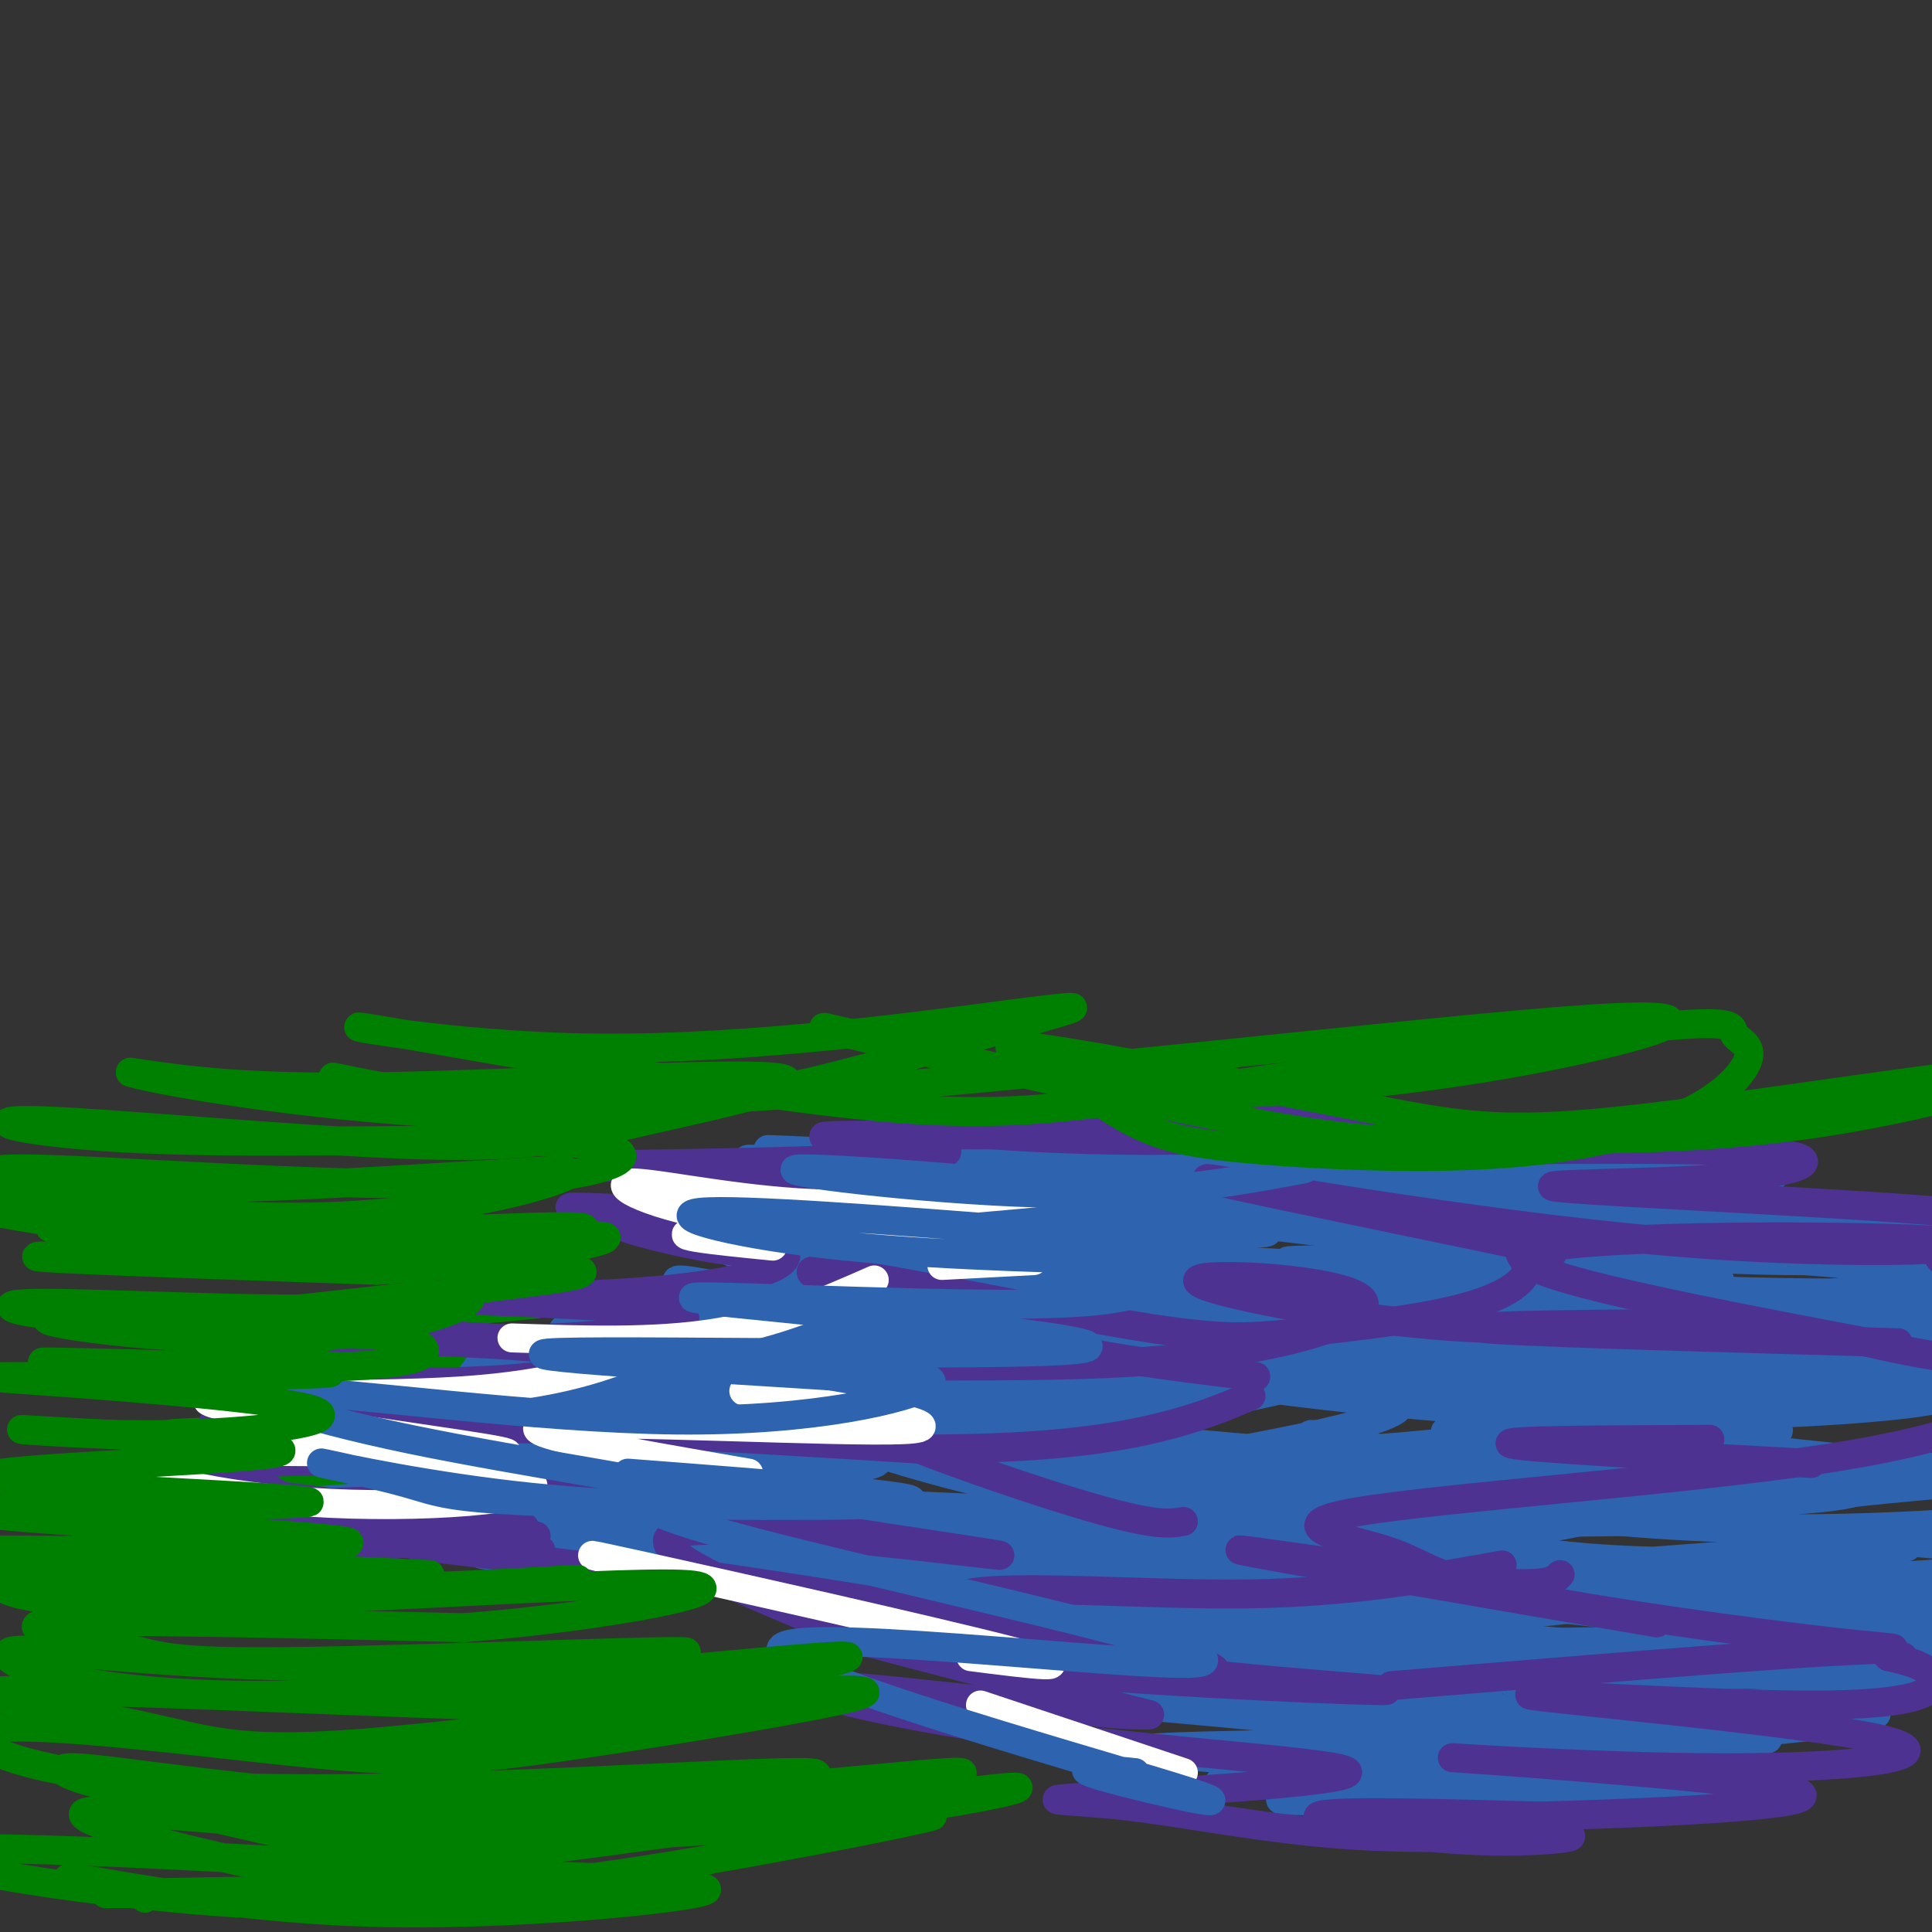 <svg viewBox='0 0 400 400' version='1.1' xmlns='http://www.w3.org/2000/svg' xmlns:xlink='http://www.w3.org/1999/xlink'><rect x="0" y="0" width="400" height="400" fill="#333333" stroke="none"/><g fill='none' stroke='#2d63af' stroke-width='6' stroke-linecap='round' stroke-linejoin='round'><path d='M148,325c24.867,2.067 49.733,4.133 46,4c-3.733,-0.133 -36.067,-2.467 -42,-3c-5.933,-0.533 14.533,0.733 35,2'/><path d='M187,328c11.630,0.485 23.206,0.698 6,-1c-17.206,-1.698 -63.194,-5.308 -61,-6c2.194,-0.692 52.571,1.533 55,2c2.429,0.467 -43.091,-0.823 -58,-1c-14.909,-0.177 0.794,0.760 16,1c15.206,0.240 29.916,-0.217 26,-1c-3.916,-0.783 -26.458,-1.891 -49,-3'/><path d='M122,319c-13.459,-1.301 -22.606,-3.053 -15,-3c7.606,0.053 31.964,1.913 51,2c19.036,0.087 32.749,-1.598 11,-3c-21.749,-1.402 -78.960,-2.519 -76,-3c2.960,-0.481 66.092,-0.325 76,0c9.908,0.325 -33.410,0.818 -59,0c-25.590,-0.818 -33.454,-2.948 -24,-4c9.454,-1.052 36.227,-1.026 63,-1'/><path d='M149,307c21.579,-1.543 44.028,-4.900 26,-5c-18.028,-0.100 -76.533,3.059 -77,1c-0.467,-2.059 57.105,-9.335 73,-10c15.895,-0.665 -9.887,5.280 -25,8c-15.113,2.720 -19.556,2.214 -27,2c-7.444,-0.214 -17.889,-0.134 -27,-1c-9.111,-0.866 -16.889,-2.676 -3,-5c13.889,-2.324 49.444,-5.162 85,-8'/><path d='M174,289c4.048,-1.010 -28.333,0.466 -52,1c-23.667,0.534 -38.620,0.125 -17,-3c21.620,-3.125 79.812,-8.966 95,-10c15.188,-1.034 -12.629,2.741 -32,4c-19.371,1.259 -30.295,0.003 -39,-1c-8.705,-1.003 -15.189,-1.753 11,-2c26.189,-0.247 85.051,0.011 89,0c3.949,-0.011 -47.015,-0.289 -62,0c-14.985,0.289 6.007,1.144 27,2'/><path d='M194,280c38.505,-0.177 121.268,-1.619 145,-1c23.732,0.619 -11.567,3.300 -43,3c-31.433,-0.300 -59.001,-3.581 -44,-3c15.001,0.581 72.572,5.023 92,7c19.428,1.977 0.714,1.488 -18,1'/><path d='M326,287c-20.588,-0.537 -63.057,-2.380 -43,-2c20.057,0.380 102.639,2.982 104,5c1.361,2.018 -78.499,3.454 -87,6c-8.501,2.546 54.357,6.204 77,8c22.643,1.796 5.069,1.729 -9,3c-14.069,1.271 -24.634,3.881 -44,4c-19.366,0.119 -47.533,-2.252 -47,-2c0.533,0.252 29.767,3.126 59,6'/><path d='M336,315c16.796,0.796 29.287,-0.214 3,0c-26.287,0.214 -91.351,1.652 -114,4c-22.649,2.348 -2.884,5.606 24,5c26.884,-0.606 60.886,-5.076 51,-4c-9.886,1.076 -63.659,7.699 -96,11c-32.341,3.301 -43.249,3.279 -19,0c24.249,-3.279 83.654,-9.817 90,-10c6.346,-0.183 -40.368,5.989 -70,7c-29.632,1.011 -42.180,-3.140 -44,-5c-1.820,-1.860 7.090,-1.430 16,-1'/><path d='M177,322c6.827,0.191 15.893,1.170 42,-2c26.107,-3.170 69.255,-10.489 74,-11c4.745,-0.511 -28.912,5.787 -51,9c-22.088,3.213 -32.608,3.339 -44,3c-11.392,-0.339 -23.657,-1.145 -37,-4c-13.343,-2.855 -27.764,-7.758 -9,-7c18.764,0.758 70.714,7.178 118,6c47.286,-1.178 89.908,-9.955 83,-11c-6.908,-1.045 -63.345,5.641 -106,4c-42.655,-1.641 -71.527,-11.608 -66,-11c5.527,0.608 45.453,11.790 73,17c27.547,5.210 42.714,4.448 55,3c12.286,-1.448 21.693,-3.582 26,-5c4.307,-1.418 3.516,-2.119 0,-3c-3.516,-0.881 -9.758,-1.940 -16,-3'/><path d='M319,307c-16.926,-0.586 -51.243,-0.552 -83,-5c-31.757,-4.448 -60.956,-13.378 -54,-13c6.956,0.378 50.068,10.064 74,14c23.932,3.936 28.686,2.122 44,-1c15.314,-3.122 41.188,-7.552 34,-7c-7.188,0.552 -47.439,6.086 -86,7c-38.561,0.914 -75.434,-2.791 -79,-3c-3.566,-0.209 26.173,3.080 40,5c13.827,1.920 11.741,2.473 32,-1c20.259,-3.473 62.863,-10.972 44,-14c-18.863,-3.028 -99.194,-1.584 -117,0c-17.806,1.584 26.913,3.310 54,3c27.087,-0.310 36.544,-2.655 46,-5'/><path d='M268,287c13.406,-1.399 23.922,-2.397 9,-2c-14.922,0.397 -55.282,2.191 -84,2c-28.718,-0.191 -45.796,-2.365 -22,-5c23.796,-2.635 88.464,-5.730 106,-6c17.536,-0.270 -12.061,2.287 -44,3c-31.939,0.713 -66.221,-0.417 -50,-2c16.221,-1.583 82.944,-3.618 86,-4c3.056,-0.382 -57.555,0.891 -81,1c-23.445,0.109 -9.722,-0.945 4,-2'/><path d='M192,272c15.098,-1.043 50.844,-2.652 54,-3c3.156,-0.348 -26.277,0.565 -49,0c-22.723,-0.565 -38.736,-2.607 -16,-4c22.736,-1.393 84.219,-2.139 87,-3c2.781,-0.861 -53.141,-1.839 -66,-1c-12.859,0.839 17.346,3.495 45,4c27.654,0.505 52.758,-1.141 52,-2c-0.758,-0.859 -27.379,-0.929 -54,-1'/><path d='M245,262c-17.185,-0.586 -33.148,-1.550 -12,-1c21.148,0.550 79.405,2.614 82,3c2.595,0.386 -50.473,-0.905 -65,0c-14.527,0.905 9.488,4.005 39,4c29.512,-0.005 64.523,-3.117 53,-5c-11.523,-1.883 -69.578,-2.538 -75,-2c-5.422,0.538 41.789,2.269 89,4'/><path d='M356,265c-2.551,0.242 -53.430,-1.152 -68,0c-14.570,1.152 7.168,4.849 29,6c21.832,1.151 43.757,-0.244 47,1c3.243,1.244 -12.195,5.126 -34,6c-21.805,0.874 -49.976,-1.261 -44,-1c5.976,0.261 46.098,2.918 63,4c16.902,1.082 10.582,0.589 -7,1c-17.582,0.411 -46.426,1.726 -71,1c-24.574,-0.726 -44.878,-3.493 -49,-5c-4.122,-1.507 7.939,-1.753 20,-2'/><path d='M242,276c5.102,-1.180 7.856,-3.130 17,-6c9.144,-2.870 24.677,-6.660 3,-5c-21.677,1.660 -80.565,8.769 -86,10c-5.435,1.231 42.582,-3.416 56,-4c13.418,-0.584 -7.764,2.895 -31,4c-23.236,1.105 -48.525,-0.164 -36,-2c12.525,-1.836 62.864,-4.239 70,-5c7.136,-0.761 -28.932,0.119 -65,1'/><path d='M170,269c-17.090,-0.603 -27.314,-2.612 -8,-4c19.314,-1.388 68.166,-2.155 77,-1c8.834,1.155 -22.352,4.233 -48,3c-25.648,-1.233 -45.759,-6.778 -34,-8c11.759,-1.222 55.389,1.879 81,3c25.611,1.121 33.203,0.263 11,-1c-22.203,-1.263 -74.201,-2.932 -77,-4c-2.799,-1.068 43.600,-1.534 90,-2'/><path d='M262,255c4.236,0.383 -30.174,2.340 -55,1c-24.826,-1.340 -40.069,-5.975 -34,-6c6.069,-0.025 33.450,4.562 61,5c27.550,0.438 55.269,-3.273 48,-4c-7.269,-0.727 -49.525,1.531 -71,1c-21.475,-0.531 -22.169,-3.849 -20,-4c2.169,-0.151 7.200,2.867 35,4c27.800,1.133 78.369,0.382 73,-2c-5.369,-2.382 -66.677,-6.395 -81,-7c-14.323,-0.605 18.338,2.197 51,5'/><path d='M269,248c25.833,-0.356 64.916,-3.744 55,-5c-9.916,-1.256 -68.831,-0.378 -83,2c-14.169,2.378 16.408,6.255 50,6c33.592,-0.255 70.200,-4.643 58,-6c-12.200,-1.357 -73.208,0.317 -86,3c-12.792,2.683 22.633,6.376 52,7c29.367,0.624 52.676,-1.822 50,-2c-2.676,-0.178 -31.338,1.911 -60,4'/><path d='M305,257c-21.120,-0.419 -43.921,-3.465 -40,-3c3.921,0.465 34.562,4.442 56,6c21.438,1.558 33.671,0.696 44,0c10.329,-0.696 18.753,-1.228 12,-1c-6.753,0.228 -28.682,1.216 -52,0c-23.318,-1.216 -48.024,-4.634 -43,-5c5.024,-0.366 39.778,2.321 68,2c28.222,-0.321 49.910,-3.650 46,-4c-3.910,-0.350 -33.419,2.277 -54,2c-20.581,-0.277 -32.233,-3.459 -35,-5c-2.767,-1.541 3.352,-1.440 20,0c16.648,1.440 43.824,4.220 71,7'/><path d='M398,256c13.006,0.980 10.022,-0.072 6,1c-4.022,1.072 -9.082,4.266 -34,4c-24.918,-0.266 -69.693,-3.994 -56,-4c13.693,-0.006 85.853,3.709 102,8c16.147,4.291 -23.719,9.156 -57,9c-33.281,-0.156 -59.977,-5.333 -60,-5c-0.023,0.333 26.626,6.178 57,8c30.374,1.822 64.471,-0.378 59,0c-5.471,0.378 -50.511,3.332 -79,3c-28.489,-0.332 -40.425,-3.952 -44,-5c-3.575,-1.048 1.213,0.476 6,2'/><path d='M298,277c5.129,2.097 14.952,6.341 43,8c28.048,1.659 74.321,0.734 71,2c-3.321,1.266 -56.235,4.723 -88,4c-31.765,-0.723 -42.382,-5.627 -37,-5c5.382,0.627 26.764,6.786 54,11c27.236,4.214 60.326,6.484 68,8c7.674,1.516 -10.067,2.278 -25,4c-14.933,1.722 -27.060,4.403 -52,3c-24.940,-1.403 -62.695,-6.892 -61,-6c1.695,0.892 42.841,8.163 79,10c36.159,1.837 67.331,-1.761 73,-2c5.669,-0.239 -14.166,2.880 -34,6'/><path d='M389,320c-15.682,2.263 -37.886,4.922 -66,2c-28.114,-2.922 -62.139,-11.423 -63,-11c-0.861,0.423 31.442,9.771 67,12c35.558,2.229 74.372,-2.662 67,-3c-7.372,-0.338 -60.930,3.878 -86,6c-25.070,2.122 -21.653,2.149 -33,0c-11.347,-2.149 -37.457,-6.476 -36,-6c1.457,0.476 30.480,5.754 63,7c32.520,1.246 68.537,-1.542 65,-1c-3.537,0.542 -46.629,4.413 -69,6c-22.371,1.587 -24.023,0.889 -36,-1c-11.977,-1.889 -34.279,-4.968 -25,-5c9.279,-0.032 50.140,2.984 91,6'/><path d='M328,332c19.996,0.488 24.486,-1.293 18,-1c-6.486,0.293 -23.948,2.661 -39,4c-15.052,1.339 -27.694,1.648 -44,0c-16.306,-1.648 -36.277,-5.253 -18,-4c18.277,1.253 74.801,7.363 73,9c-1.801,1.637 -61.926,-1.200 -66,-1c-4.074,0.200 47.903,3.439 66,5c18.097,1.561 2.313,1.446 -15,1c-17.313,-0.446 -36.157,-1.223 -55,-2'/><path d='M248,343c7.704,1.805 54.464,7.316 60,9c5.536,1.684 -30.152,-0.459 -46,-1c-15.848,-0.541 -11.854,0.521 11,2c22.854,1.479 64.569,3.376 56,3c-8.569,-0.376 -67.422,-3.024 -70,-3c-2.578,0.024 51.121,2.721 69,4c17.879,1.279 -0.060,1.139 -18,1'/><path d='M310,358c-13.593,0.054 -38.575,-0.309 -38,1c0.575,1.309 26.709,4.292 53,3c26.291,-1.292 52.740,-6.858 46,-7c-6.740,-0.142 -46.671,5.141 -70,6c-23.329,0.859 -30.058,-2.706 -22,-3c8.058,-0.294 30.902,2.684 59,2c28.098,-0.684 61.449,-5.030 47,-6c-14.449,-0.970 -76.700,1.437 -87,2c-10.300,0.563 31.350,-0.719 73,-2'/><path d='M371,354c18.700,-1.221 28.949,-3.273 20,-3c-8.949,0.273 -37.095,2.869 -64,3c-26.905,0.131 -52.569,-2.205 -30,-5c22.569,-2.795 93.372,-6.049 103,-6c9.628,0.049 -41.920,3.403 -74,2c-32.080,-1.403 -44.691,-7.562 -42,-8c2.691,-0.438 20.686,4.843 51,6c30.314,1.157 72.947,-1.812 73,-3c0.053,-1.188 -42.473,-0.594 -85,0'/><path d='M323,340c-21.506,-1.582 -32.770,-5.536 -37,-8c-4.230,-2.464 -1.426,-3.437 12,-2c13.426,1.437 37.474,5.286 64,6c26.526,0.714 55.530,-1.707 51,-2c-4.530,-0.293 -42.594,1.540 -70,0c-27.406,-1.540 -44.154,-6.454 -42,-7c2.154,-0.546 23.212,3.276 54,4c30.788,0.724 71.308,-1.651 70,-2c-1.308,-0.349 -44.443,1.329 -79,-1c-34.557,-2.329 -60.534,-8.666 -54,-9c6.534,-0.334 45.581,5.333 73,7c27.419,1.667 43.209,-0.667 59,-3'/><path d='M424,323c15.243,-0.311 23.852,0.411 5,-1c-18.852,-1.411 -65.165,-4.954 -101,-11c-35.835,-6.046 -61.193,-14.594 -56,-14c5.193,0.594 40.935,10.330 70,13c29.065,2.670 51.452,-1.726 39,-2c-12.452,-0.274 -59.742,3.575 -92,4c-32.258,0.425 -49.483,-2.574 -67,-7c-17.517,-4.426 -35.327,-10.279 -34,-9c1.327,1.279 21.789,9.691 47,13c25.211,3.309 55.170,1.516 51,3c-4.170,1.484 -42.469,6.246 -66,8c-23.531,1.754 -32.295,0.501 -41,-1c-8.705,-1.501 -17.353,-3.251 -26,-5'/><path d='M153,314c-9.901,-2.088 -21.652,-4.808 -5,-3c16.652,1.808 61.709,8.145 95,9c33.291,0.855 54.818,-3.771 42,-4c-12.818,-0.229 -59.980,3.937 -84,5c-24.020,1.063 -24.897,-0.979 -35,-4c-10.103,-3.021 -29.430,-7.021 -15,-7c14.430,0.021 62.618,4.063 104,3c41.382,-1.063 75.959,-7.231 81,-8c5.041,-0.769 -19.453,3.860 -43,6c-23.547,2.140 -46.147,1.792 -64,0c-17.853,-1.792 -30.961,-5.027 -47,-10c-16.039,-4.973 -35.011,-11.685 -18,-11c17.011,0.685 70.003,8.767 110,11c39.997,2.233 66.998,-1.384 94,-5'/><path d='M368,296c3.468,0.983 -34.861,5.942 -59,8c-24.139,2.058 -34.089,1.215 -48,-1c-13.911,-2.215 -31.782,-5.801 -51,-12c-19.218,-6.199 -39.782,-15.010 -23,-14c16.782,1.010 70.911,11.842 121,15c50.089,3.158 96.137,-1.357 94,-3c-2.137,-1.643 -52.458,-0.412 -79,-1c-26.542,-0.588 -29.303,-2.995 -41,-7c-11.697,-4.005 -32.330,-9.610 -23,-8c9.330,1.610 48.621,10.434 86,13c37.379,2.566 72.844,-1.127 63,-3c-9.844,-1.873 -64.996,-1.927 -98,-5c-33.004,-3.073 -43.858,-9.164 -43,-11c0.858,-1.836 13.429,0.582 26,3'/><path d='M293,270c12.386,1.745 30.350,4.609 59,3c28.650,-1.609 67.985,-7.691 63,-8c-4.985,-0.309 -54.288,5.155 -84,5c-29.712,-0.155 -39.831,-5.927 -36,-7c3.831,-1.073 21.612,2.555 54,4c32.388,1.445 79.382,0.707 65,-2c-14.382,-2.707 -90.141,-7.383 -89,-8c1.141,-0.617 79.183,2.824 97,6c17.817,3.176 -24.592,6.088 -67,9'/><path d='M355,272c-32.398,2.095 -79.893,2.832 -93,5c-13.107,2.168 8.175,5.767 19,8c10.825,2.233 11.193,3.101 24,3c12.807,-0.101 38.054,-1.173 23,-3c-15.054,-1.827 -70.410,-4.411 -100,-7c-29.590,-2.589 -33.413,-5.183 -40,-7c-6.587,-1.817 -15.936,-2.858 5,-3c20.936,-0.142 72.157,0.614 82,1c9.843,0.386 -21.692,0.402 -43,-2c-21.308,-2.402 -32.391,-7.224 -39,-10c-6.609,-2.776 -8.746,-3.508 5,-4c13.746,-0.492 43.373,-0.746 73,-1'/><path d='M271,252c16.906,-0.019 22.672,0.433 12,1c-10.672,0.567 -37.782,1.248 -55,0c-17.218,-1.248 -24.546,-4.427 -26,-6c-1.454,-1.573 2.965,-1.540 19,-1c16.035,0.540 43.687,1.589 42,3c-1.687,1.411 -32.714,3.186 -51,3c-18.286,-0.186 -23.831,-2.332 -28,-4c-4.169,-1.668 -6.963,-2.860 8,-2c14.963,0.860 47.682,3.770 56,6c8.318,2.230 -7.766,3.780 -25,4c-17.234,0.220 -35.617,-0.890 -54,-2'/><path d='M169,254c-6.951,0.662 2.672,3.316 24,5c21.328,1.684 54.363,2.400 41,1c-13.363,-1.400 -73.122,-4.914 -74,-3c-0.878,1.914 57.125,9.255 57,10c-0.125,0.745 -58.380,-5.107 -63,-4c-4.620,1.107 44.394,9.173 58,12c13.606,2.827 -8.197,0.413 -30,-2'/><path d='M182,273c-14.731,-2.535 -36.559,-7.872 -41,-8c-4.441,-0.128 8.507,4.952 26,8c17.493,3.048 39.533,4.066 25,2c-14.533,-2.066 -65.640,-7.214 -66,-6c-0.360,1.214 50.027,8.789 51,10c0.973,1.211 -47.469,-3.943 -58,-4c-10.531,-0.057 16.848,4.984 32,7c15.152,2.016 18.076,1.008 21,0'/><path d='M172,282c-12.701,-0.748 -54.953,-2.617 -67,-2c-12.047,0.617 6.111,3.722 18,5c11.889,1.278 17.510,0.730 26,0c8.490,-0.730 19.850,-1.643 5,-3c-14.850,-1.357 -55.908,-3.157 -69,-2c-13.092,1.157 1.783,5.273 21,6c19.217,0.727 42.776,-1.935 39,-2c-3.776,-0.065 -34.888,2.468 -66,5'/><path d='M79,289c-13.317,0.340 -13.610,-1.309 -9,0c4.610,1.309 14.124,5.575 33,7c18.876,1.425 47.114,0.007 36,-1c-11.114,-1.007 -61.580,-1.604 -77,0c-15.420,1.604 4.207,5.410 28,7c23.793,1.590 51.754,0.965 50,2c-1.754,1.035 -33.223,3.731 -54,3c-20.777,-0.731 -30.863,-4.889 -25,-4c5.863,0.889 27.675,6.825 48,10c20.325,3.175 39.162,3.587 58,4'/><path d='M167,317c17.333,0.622 31.666,0.176 8,1c-23.666,0.824 -85.330,2.918 -74,4c11.330,1.082 95.653,1.153 119,2c23.347,0.847 -14.283,2.470 -43,3c-28.717,0.530 -48.522,-0.033 -26,-2c22.522,-1.967 87.371,-5.337 106,-5c18.629,0.337 -8.963,4.382 -24,6c-15.037,1.618 -17.518,0.809 -20,0'/><path d='M213,326c18.557,2.616 74.949,9.157 75,10c0.051,0.843 -56.238,-4.010 -61,-4c-4.762,0.010 42.003,4.884 58,8c15.997,3.116 1.226,4.474 -18,4c-19.226,-0.474 -42.907,-2.782 -42,-3c0.907,-0.218 26.402,1.652 35,3c8.598,1.348 0.299,2.174 -8,3'/><path d='M252,347c-12.169,0.399 -38.590,-0.103 -28,1c10.590,1.103 58.191,3.812 53,4c-5.191,0.188 -63.175,-2.146 -60,-1c3.175,1.146 67.509,5.770 74,8c6.491,2.230 -44.860,2.066 -53,3c-8.140,0.934 26.930,2.967 62,5'/><path d='M300,367c17.967,1.270 31.886,1.945 14,2c-17.886,0.055 -67.577,-0.512 -61,0c6.577,0.512 69.423,2.101 81,3c11.577,0.899 -28.113,1.107 -50,1c-21.887,-0.107 -25.970,-0.529 -6,-1c19.970,-0.471 63.991,-0.992 76,-1c12.009,-0.008 -7.996,0.496 -28,1'/><path d='M326,372c-16.230,0.389 -42.806,0.861 -31,0c11.806,-0.861 61.992,-3.057 57,-4c-4.992,-0.943 -65.163,-0.634 -61,-2c4.163,-1.366 72.659,-4.406 75,-6c2.341,-1.594 -61.474,-1.741 -76,-2c-14.526,-0.259 20.237,-0.629 55,-1'/><path d='M345,357c16.817,-0.619 31.359,-1.667 17,-3c-14.359,-1.333 -57.619,-2.950 -46,-5c11.619,-2.050 78.116,-4.533 80,-5c1.884,-0.467 -60.846,1.081 -70,2c-9.154,0.919 35.266,1.209 61,0c25.734,-1.209 32.781,-3.917 21,-5c-11.781,-1.083 -42.391,-0.542 -73,0'/><path d='M335,341c0.111,-0.489 36.889,-1.711 54,-4c17.111,-2.289 14.556,-5.644 12,-9'/><path d='M243,329c-3.740,3.691 -7.480,7.381 -18,8c-10.520,0.619 -27.821,-1.835 -17,-1c10.821,0.835 49.764,4.959 47,5c-2.764,0.041 -47.236,-3.999 -57,-5c-9.764,-1.001 15.179,1.038 38,0c22.821,-1.038 43.520,-5.154 34,-7c-9.520,-1.846 -49.260,-1.423 -89,-1'/><path d='M181,328c-3.737,0.517 31.419,2.308 55,2c23.581,-0.308 35.585,-2.717 24,-3c-11.585,-0.283 -46.761,1.558 -74,0c-27.239,-1.558 -46.541,-6.514 -38,-9c8.541,-2.486 44.924,-2.500 65,-5c20.076,-2.500 23.846,-7.485 30,-10c6.154,-2.515 14.691,-2.561 -8,-5c-22.691,-2.439 -76.609,-7.272 -89,-9c-12.391,-1.728 16.745,-0.351 33,-1c16.255,-0.649 19.627,-3.325 23,-6'/><path d='M202,282c9.386,-1.788 21.350,-3.256 11,-6c-10.350,-2.744 -43.015,-6.762 -50,-8c-6.985,-1.238 11.711,0.303 25,-1c13.289,-1.303 21.170,-5.452 18,-6c-3.170,-0.548 -17.391,2.505 -32,2c-14.609,-0.505 -29.607,-4.568 -22,-6c7.607,-1.432 37.817,-0.232 44,1c6.183,1.232 -11.662,2.495 -23,2c-11.338,-0.495 -16.169,-2.747 -21,-5'/><path d='M152,255c6.635,-0.953 33.723,-0.836 40,0c6.277,0.836 -8.257,2.390 -25,0c-16.743,-2.390 -35.696,-8.723 -36,-10c-0.304,-1.277 18.042,2.503 35,4c16.958,1.497 32.527,0.711 24,-1c-8.527,-1.711 -41.151,-4.346 -43,-5c-1.849,-0.654 27.075,0.673 56,2'/><path d='M203,245c13.931,0.394 20.759,0.379 6,-1c-14.759,-1.379 -51.106,-4.120 -54,-4c-2.894,0.120 27.664,3.103 49,4c21.336,0.897 33.449,-0.290 18,-2c-15.449,-1.710 -58.461,-3.943 -63,-4c-4.539,-0.057 29.393,2.062 51,2c21.607,-0.062 30.888,-2.303 31,-3c0.112,-0.697 -8.944,0.152 -18,1'/><path d='M223,238c-12.252,-0.037 -33.883,-0.631 -33,0c0.883,0.631 24.280,2.487 48,1c23.720,-1.487 47.762,-6.318 39,-7c-8.762,-0.682 -50.329,2.784 -58,5c-7.671,2.216 18.552,3.182 41,2c22.448,-1.182 41.121,-4.510 32,-5c-9.121,-0.490 -46.034,1.860 -57,3c-10.966,1.140 4.017,1.070 19,1'/><path d='M254,238c19.617,-0.877 59.159,-3.569 72,-3c12.841,0.569 -1.017,4.401 -22,6c-20.983,1.599 -49.089,0.967 -39,1c10.089,0.033 58.374,0.730 83,1c24.626,0.270 25.591,0.111 4,1c-21.591,0.889 -65.740,2.825 -69,5c-3.260,2.175 34.370,4.587 72,7'/><path d='M355,256c-4.309,1.317 -51.082,1.109 -62,3c-10.918,1.891 14.019,5.880 36,8c21.981,2.120 41.005,2.372 50,2c8.995,-0.372 7.960,-1.370 -3,-1c-10.960,0.370 -31.846,2.106 -25,5c6.846,2.894 41.423,6.947 76,11'/></g>
<g fill='none' stroke='#008000' stroke-width='6' stroke-linecap='round' stroke-linejoin='round'><path d='M47,321c12.640,-1.010 25.280,-2.021 25,-3c-0.280,-0.979 -13.479,-1.927 -21,-3c-7.521,-1.073 -9.363,-2.271 2,-2c11.363,0.271 35.932,2.011 33,1c-2.932,-1.011 -33.366,-4.772 -38,-7c-4.634,-2.228 16.533,-2.922 23,-3c6.467,-0.078 -1.767,0.461 -10,1'/><path d='M61,305c-7.614,-0.124 -21.650,-0.935 -21,-2c0.650,-1.065 15.986,-2.385 23,-3c7.014,-0.615 5.705,-0.526 -3,-1c-8.705,-0.474 -24.805,-1.512 -25,-2c-0.195,-0.488 15.516,-0.425 25,-2c9.484,-1.575 12.742,-4.787 16,-8'/><path d='M62,286c-5.089,0.762 -10.179,1.524 -7,2c3.179,0.476 14.625,0.667 22,0c7.375,-0.667 10.679,-2.190 13,-4c2.321,-1.810 3.661,-3.905 5,-6'/><path d='M60,283c-11.083,1.250 -22.167,2.500 -17,1c5.167,-1.500 26.583,-5.750 48,-10'/><path d='M75,275c-9.500,0.417 -19.000,0.833 -13,0c6.000,-0.833 27.500,-2.917 49,-5'/></g>
<g fill='none' stroke='#4d3292' stroke-width='6' stroke-linecap='round' stroke-linejoin='round'><path d='M54,307c2.442,1.810 4.884,3.621 10,4c5.116,0.379 12.905,-0.672 18,0c5.095,0.672 7.495,3.067 7,5c-0.495,1.933 -3.885,3.405 -9,4c-5.115,0.595 -11.954,0.314 -18,0c-6.046,-0.314 -11.299,-0.661 -3,-1c8.299,-0.339 30.149,-0.669 52,-1'/><path d='M78,319c-6.696,-0.342 -13.392,-0.684 -3,0c10.392,0.684 37.872,2.394 37,2c-0.872,-0.394 -30.095,-2.893 -49,-5c-18.905,-2.107 -27.490,-3.823 -10,-3c17.490,0.823 61.055,4.183 55,3c-6.055,-1.183 -61.730,-6.909 -72,-10c-10.270,-3.091 24.865,-3.545 60,-4'/><path d='M96,302c-5.733,-2.205 -50.065,-5.716 -52,-7c-1.935,-1.284 38.528,-0.339 60,0c21.472,0.339 23.952,0.074 4,-2c-19.952,-2.074 -62.335,-5.956 -66,-7c-3.665,-1.044 31.389,0.751 54,0c22.611,-0.751 32.780,-4.048 23,-6c-9.780,-1.952 -39.509,-2.558 -48,-3c-8.491,-0.442 4.254,-0.721 17,-1'/><path d='M88,276c6.326,0.327 13.642,1.643 27,1c13.358,-0.643 32.758,-3.246 25,-5c-7.758,-1.754 -42.674,-2.659 -46,-3c-3.326,-0.341 24.938,-0.119 44,-2c19.062,-1.881 28.923,-5.864 23,-9c-5.923,-3.136 -27.631,-5.426 -32,-5c-4.369,0.426 8.602,3.568 16,5c7.398,1.432 9.222,1.155 12,0c2.778,-1.155 6.508,-3.187 6,-4c-0.508,-0.813 -5.254,-0.406 -10,0'/><path d='M153,254c-11.417,-1.011 -34.961,-3.537 -35,-4c-0.039,-0.463 23.425,1.139 37,1c13.575,-0.139 17.261,-2.019 10,-4c-7.261,-1.981 -25.468,-4.061 -35,-5c-9.532,-0.939 -10.388,-0.735 6,-1c16.388,-0.265 50.022,-0.999 58,-2c7.978,-1.001 -9.698,-2.270 -18,-3c-8.302,-0.730 -7.229,-0.923 4,-1c11.229,-0.077 32.615,-0.039 54,0'/><path d='M234,235c15.333,-1.167 26.667,-4.083 38,-7'/><path d='M235,233c-19.533,0.067 -39.067,0.135 -37,1c2.067,0.865 25.734,2.528 49,2c23.266,-0.528 46.132,-3.247 42,-4c-4.132,-0.753 -35.262,0.461 -42,2c-6.738,1.539 10.916,3.402 35,3c24.084,-0.402 54.600,-3.070 55,-3c0.400,0.070 -29.314,2.877 -37,4c-7.686,1.123 6.657,0.561 21,0'/><path d='M321,238c14.051,-0.061 38.680,-0.215 48,1c9.320,1.215 3.332,3.799 -13,5c-16.332,1.201 -43.009,1.018 -32,2c11.009,0.982 59.703,3.129 80,5c20.297,1.871 12.195,3.465 6,5c-6.195,1.535 -10.484,3.010 -8,5c2.484,1.990 11.742,4.495 21,7'/><path d='M86,320c41.398,4.983 82.797,9.966 91,11c8.203,1.034 -16.789,-1.881 -31,-4c-14.211,-2.119 -17.642,-3.441 6,0c23.642,3.441 74.358,11.644 92,16c17.642,4.356 2.211,4.865 -21,2c-23.211,-2.865 -54.203,-9.104 -53,-8c1.203,1.104 34.602,9.552 68,18'/><path d='M238,355c-5.902,0.927 -54.657,-5.754 -67,-6c-12.343,-0.246 11.726,5.943 42,10c30.274,4.057 66.754,5.981 66,8c-0.754,2.019 -38.741,4.133 -53,5c-14.259,0.867 -4.791,0.487 8,2c12.791,1.513 28.905,4.919 47,6c18.095,1.081 38.170,-0.164 43,0c4.830,0.164 -5.584,1.736 -20,1c-14.416,-0.736 -32.833,-3.782 -31,-5c1.833,-1.218 23.917,-0.609 46,0'/><path d='M319,376c24.023,-0.661 61.079,-2.312 53,-5c-8.079,-2.688 -61.295,-6.413 -70,-7c-8.705,-0.587 27.100,1.963 55,2c27.900,0.037 47.896,-2.440 32,-6c-15.896,-3.560 -67.683,-8.202 -72,-9c-4.317,-0.798 38.838,2.247 61,2c22.162,-0.247 23.332,-3.785 22,-6c-1.332,-2.215 -5.166,-3.108 -9,-4'/><path d='M391,343c-1.000,-0.667 1.000,-0.333 3,0'/><path d='M343,336c-40.978,-7.022 -81.956,-14.044 -86,-15c-4.044,-0.956 28.844,4.156 46,6c17.156,1.844 18.578,0.422 20,-1'/><path d='M245,315c-3.225,0.575 -6.451,1.150 -26,-5c-19.549,-6.150 -55.423,-19.026 -54,-24c1.423,-4.974 40.141,-2.045 70,-4c29.859,-1.955 50.859,-8.792 47,-13c-3.859,-4.208 -32.577,-5.787 -34,-4c-1.423,1.787 24.451,6.939 45,9c20.549,2.061 35.775,1.030 51,0'/><path d='M344,274c13.119,-0.024 20.417,-0.083 7,0c-13.417,0.083 -47.548,0.310 -44,1c3.548,0.690 44.774,1.845 86,3'/><path d='M354,298c-22.250,0.083 -44.500,0.167 -41,1c3.500,0.833 32.750,2.417 62,4'/><path d='M311,324c-15.789,2.869 -31.578,5.738 -53,6c-21.422,0.262 -48.476,-2.081 -58,0c-9.524,2.081 -1.516,8.588 23,13c24.516,4.412 65.541,6.729 64,7c-1.541,0.271 -45.646,-1.506 -72,-4c-26.354,-2.494 -34.956,-5.706 -50,-12c-15.044,-6.294 -36.531,-15.670 -22,-17c14.531,-1.330 65.081,5.386 64,5c-1.081,-0.386 -53.791,-7.873 -86,-14c-32.209,-6.127 -43.917,-10.893 -29,-12c14.917,-1.107 56.458,1.447 98,4'/><path d='M190,300c24.978,0.044 38.422,-1.844 48,-4c9.578,-2.156 15.289,-4.578 21,-7'/><path d='M260,285c-16.949,-2.021 -33.897,-4.042 -54,-9c-20.103,-4.958 -43.359,-12.853 -37,-13c6.359,-0.147 42.335,7.453 63,11c20.665,3.547 26.020,3.040 36,2c9.980,-1.040 24.585,-2.614 34,-5c9.415,-2.386 13.640,-5.585 14,-8c0.360,-2.415 -3.144,-4.048 0,-4c3.144,0.048 12.936,1.775 -5,-2c-17.936,-3.775 -63.602,-13.053 -61,-13c2.602,0.053 53.471,9.437 95,13c41.529,3.563 73.719,1.305 59,0c-14.719,-1.305 -76.348,-1.659 -87,2c-10.652,3.659 29.674,11.329 70,19'/><path d='M387,278c15.864,3.683 20.525,3.389 24,4c3.475,0.611 5.763,2.127 8,3c2.237,0.873 4.422,1.102 1,4c-3.422,2.898 -12.450,8.466 -42,13c-29.550,4.534 -79.620,8.033 -97,11c-17.380,2.967 -2.069,5.403 6,8c8.069,2.597 8.895,5.356 26,9c17.105,3.644 50.490,8.173 67,10c16.510,1.827 16.146,0.950 -2,2c-18.146,1.050 -54.073,4.025 -90,7'/></g>
<g fill='none' stroke='#ffffff' stroke-width='6' stroke-linecap='round' stroke-linejoin='round'><path d='M155,305c-26.156,-4.511 -52.311,-9.022 -41,-10c11.311,-0.978 60.089,1.578 73,1c12.911,-0.578 -10.044,-4.289 -33,-8'/><path d='M146,280c0.000,0.000 29.000,3.000 29,3'/><path d='M70,297c-10.893,-0.940 -21.786,-1.881 -10,0c11.786,1.881 46.253,6.582 50,10c3.747,3.418 -23.224,5.551 -46,4c-22.776,-1.551 -41.356,-6.787 -34,-9c7.356,-2.213 40.648,-1.402 59,-1c18.352,0.402 21.764,0.396 6,-2c-15.764,-2.396 -50.706,-7.184 -52,-9c-1.294,-1.816 31.059,-0.662 52,-2c20.941,-1.338 30.471,-5.169 40,-9'/><path d='M135,279c7.000,-1.500 4.500,-0.750 2,0'/><path d='M106,277c14.750,0.500 29.500,1.000 42,-1c12.500,-2.000 22.750,-6.500 33,-11'/><path d='M195,262c0.000,0.000 19.000,-1.000 19,-1'/><path d='M160,258c-12.567,-1.254 -25.133,-2.509 -13,-3c12.133,-0.491 48.967,-0.220 53,0c4.033,0.220 -24.733,0.389 -44,-2c-19.267,-2.389 -29.033,-7.335 -26,-8c3.033,-0.665 18.867,2.953 35,4c16.133,1.047 32.567,-0.476 49,-2'/><path d='M135,325c-10.133,-2.400 -20.267,-4.800 -3,-1c17.267,3.800 61.933,13.800 78,18c16.067,4.200 3.533,2.600 -9,1'/><path d='M203,353c0.000,0.000 42.000,14.000 42,14'/></g>
<g fill='none' stroke='#2d63af' stroke-width='6' stroke-linecap='round' stroke-linejoin='round'><path d='M130,305c32.042,2.461 64.084,4.922 58,6c-6.084,1.078 -50.293,0.774 -73,0c-22.707,-0.774 -23.912,-2.016 -31,-4c-7.088,-1.984 -20.059,-4.709 -17,-4c3.059,0.709 22.149,4.854 43,7c20.851,2.146 43.463,2.295 38,0c-5.463,-2.295 -39.000,-7.032 -63,-12c-24.000,-4.968 -38.464,-10.167 -26,-10c12.464,0.167 51.856,5.699 81,6c29.144,0.301 48.041,-4.628 52,-7c3.959,-2.372 -7.021,-2.186 -18,-2'/><path d='M174,285c-24.105,-1.554 -75.367,-4.440 -58,-5c17.367,-0.560 103.363,1.206 109,-1c5.637,-2.206 -69.085,-8.384 -80,-10c-10.915,-1.616 41.977,1.332 68,1c26.023,-0.332 25.177,-3.942 27,-6c1.823,-2.058 6.313,-2.562 -5,-3c-11.313,-0.438 -38.430,-0.810 -60,-3c-21.570,-2.190 -37.591,-6.197 -30,-7c7.591,-0.803 38.796,1.599 70,4'/><path d='M215,255c21.869,-0.220 41.542,-2.770 26,-6c-15.542,-3.230 -66.300,-7.139 -75,-7c-8.700,0.139 24.657,4.325 49,5c24.343,0.675 39.671,-2.163 55,-5'/><path d='M139,308c-7.213,1.488 -14.426,2.975 16,11c30.426,8.025 98.490,22.587 94,25c-4.490,2.413 -81.533,-7.322 -87,-3c-5.467,4.322 60.644,22.702 81,29c20.356,6.298 -5.041,0.514 -14,-2c-8.959,-2.514 -1.479,-1.757 6,-1'/></g>
<g fill='none' stroke='#008000' stroke-width='6' stroke-linecap='round' stroke-linejoin='round'><path d='M31,392c0.000,0.000 -1.000,1.000 -1,1'/><path d='M90,391c-39.845,0.648 -79.689,1.295 -65,1c14.689,-0.295 83.912,-1.533 94,-1c10.088,0.533 -38.960,2.836 -69,2c-30.040,-0.836 -41.073,-4.812 -34,-4c7.073,0.812 32.250,6.411 64,7c31.750,0.589 70.071,-3.832 66,-5c-4.071,-1.168 -50.536,0.916 -97,3'/><path d='M49,394c-35.655,-2.328 -76.294,-9.647 -61,-11c15.294,-1.353 86.519,3.260 119,5c32.481,1.740 26.218,0.609 40,-3c13.782,-3.609 47.610,-9.694 46,-9c-1.610,0.694 -38.659,8.166 -65,12c-26.341,3.834 -41.973,4.028 -65,0c-23.027,-4.028 -53.450,-12.280 -44,-13c9.450,-0.720 58.771,6.092 106,5c47.229,-1.092 92.365,-10.088 85,-10c-7.365,0.088 -67.232,9.261 -98,13c-30.768,3.739 -32.438,2.045 -44,-1c-11.562,-3.045 -33.018,-7.441 -37,-9c-3.982,-1.559 9.509,-0.279 23,1'/><path d='M54,374c17.909,0.777 51.180,2.220 68,3c16.820,0.780 17.188,0.895 35,-2c17.812,-2.895 53.069,-8.802 39,-8c-14.069,0.802 -77.465,8.314 -121,8c-43.535,-0.314 -67.208,-8.453 -61,-9c6.208,-0.547 42.296,6.499 82,7c39.704,0.501 83.024,-5.542 71,-6c-12.024,-0.458 -79.393,4.668 -121,3c-41.607,-1.668 -57.453,-10.132 -48,-12c9.453,-1.868 44.204,2.860 66,5c21.796,2.140 30.637,1.691 50,-1c19.363,-2.691 49.246,-7.626 60,-10c10.754,-2.374 2.377,-2.187 -6,-2'/><path d='M168,350c-20.231,2.298 -67.807,9.041 -94,11c-26.193,1.959 -31.003,-0.868 -46,-4c-14.997,-3.132 -40.180,-6.571 -26,-7c14.180,-0.429 67.725,2.151 95,3c27.275,0.849 28.281,-0.033 44,-3c15.719,-2.967 46.152,-8.018 30,-7c-16.152,1.018 -78.890,8.104 -118,8c-39.110,-0.104 -54.591,-7.397 -51,-9c3.591,-1.603 26.256,2.483 61,3c34.744,0.517 81.567,-2.536 79,-3c-2.567,-0.464 -54.523,1.659 -81,2c-26.477,0.341 -27.475,-1.101 -36,-3c-8.525,-1.899 -24.579,-4.257 -14,-5c10.579,-0.743 47.789,0.128 85,1'/><path d='M96,337c29.604,-2.241 61.115,-8.344 45,-9c-16.115,-0.656 -79.855,4.133 -112,4c-32.145,-0.133 -32.694,-5.190 -25,-6c7.694,-0.810 23.631,2.625 52,3c28.369,0.375 69.169,-2.310 63,-2c-6.169,0.310 -59.308,3.613 -93,3c-33.692,-0.613 -47.938,-5.144 -24,-6c23.938,-0.856 86.060,1.962 87,2c0.940,0.038 -59.303,-2.703 -82,-4c-22.697,-1.297 -7.849,-1.148 7,-1'/><path d='M14,321c20.016,-0.259 66.556,-0.406 57,-2c-9.556,-1.594 -75.207,-4.634 -75,-6c0.207,-1.366 66.272,-1.057 68,-2c1.728,-0.943 -60.881,-3.139 -66,-5c-5.119,-1.861 47.252,-3.389 58,-5c10.748,-1.611 -20.126,-3.306 -51,-5'/><path d='M5,296c-3.741,-0.337 12.406,1.320 30,1c17.594,-0.320 36.636,-2.617 30,-5c-6.636,-2.383 -38.951,-4.851 -55,-6c-16.049,-1.149 -15.833,-0.980 4,-1c19.833,-0.020 59.284,-0.229 54,-1c-5.284,-0.771 -55.303,-2.104 -59,-2c-3.697,0.104 38.928,1.643 60,1c21.072,-0.643 20.592,-3.470 17,-5c-3.592,-1.530 -10.296,-1.765 -17,-2'/><path d='M69,276c-18.393,-1.404 -55.877,-3.913 -59,-3c-3.123,0.913 28.114,5.250 52,4c23.886,-1.250 40.422,-8.087 34,-9c-6.422,-0.913 -35.801,4.097 -59,5c-23.199,0.903 -40.217,-2.300 -33,-3c7.217,-0.700 38.669,1.102 57,1c18.331,-0.102 23.542,-2.110 37,-4c13.458,-1.890 35.162,-3.663 13,-5c-22.162,-1.337 -88.189,-2.239 -101,-2c-12.811,0.239 27.595,1.620 68,3'/><path d='M78,263c24.415,-1.331 51.452,-6.159 47,-7c-4.452,-0.841 -40.395,2.304 -69,2c-28.605,-0.304 -49.874,-4.056 -45,-4c4.874,0.056 35.889,3.920 64,4c28.111,0.080 53.317,-3.622 44,-4c-9.317,-0.378 -53.157,2.570 -85,1c-31.843,-1.570 -51.690,-7.658 -44,-8c7.690,-0.342 42.917,5.062 71,5c28.083,-0.062 49.024,-5.589 55,-8c5.976,-2.411 -3.012,-1.705 -12,-1'/><path d='M104,243c-16.108,0.852 -50.377,3.481 -75,3c-24.623,-0.481 -39.601,-4.073 -24,-4c15.601,0.073 61.780,3.810 91,3c29.220,-0.810 41.480,-6.167 26,-8c-15.480,-1.833 -58.699,-0.142 -87,-1c-28.301,-0.858 -41.686,-4.265 -28,-4c13.686,0.265 54.441,4.204 79,5c24.559,0.796 32.923,-1.549 48,-5c15.077,-3.451 36.867,-8.006 26,-9c-10.867,-0.994 -54.391,1.573 -82,2c-27.609,0.427 -39.305,-1.287 -51,-3'/><path d='M27,222c6.702,2.167 48.957,9.084 83,9c34.043,-0.084 59.874,-7.170 77,-12c17.126,-4.830 25.546,-7.403 31,-9c5.454,-1.597 7.941,-2.217 -9,0c-16.941,2.217 -53.310,7.270 -85,7c-31.690,-0.270 -58.700,-5.864 -47,-4c11.700,1.864 62.109,11.184 94,15c31.891,3.816 45.262,2.128 74,-2c28.738,-4.128 72.842,-10.695 94,-13c21.158,-2.305 19.371,-0.349 20,1c0.629,1.349 3.674,2.092 3,5c-0.674,2.908 -5.067,7.981 -14,12c-8.933,4.019 -22.405,6.985 -39,8c-16.595,1.015 -36.314,0.081 -49,-1c-12.686,-1.081 -18.339,-2.309 -24,-5c-5.661,-2.691 -11.331,-6.846 -17,-11'/><path d='M219,222c-7.022,-3.458 -16.077,-6.603 -4,-5c12.077,1.603 45.287,7.955 66,12c20.713,4.045 28.927,5.784 55,3c26.073,-2.784 70.003,-10.091 79,-10c8.997,0.091 -16.939,7.580 -42,11c-25.061,3.420 -49.247,2.773 -65,3c-15.753,0.227 -23.072,1.329 -51,-4c-27.928,-5.329 -76.466,-17.089 -85,-19c-8.534,-1.911 22.935,6.027 44,10c21.065,3.973 31.725,3.982 47,3c15.275,-0.982 35.167,-2.954 56,-7c20.833,-4.046 42.609,-10.166 10,-8c-32.609,2.166 -119.603,12.619 -172,16c-52.397,3.381 -70.199,-0.309 -88,-4'/></g>
</svg>